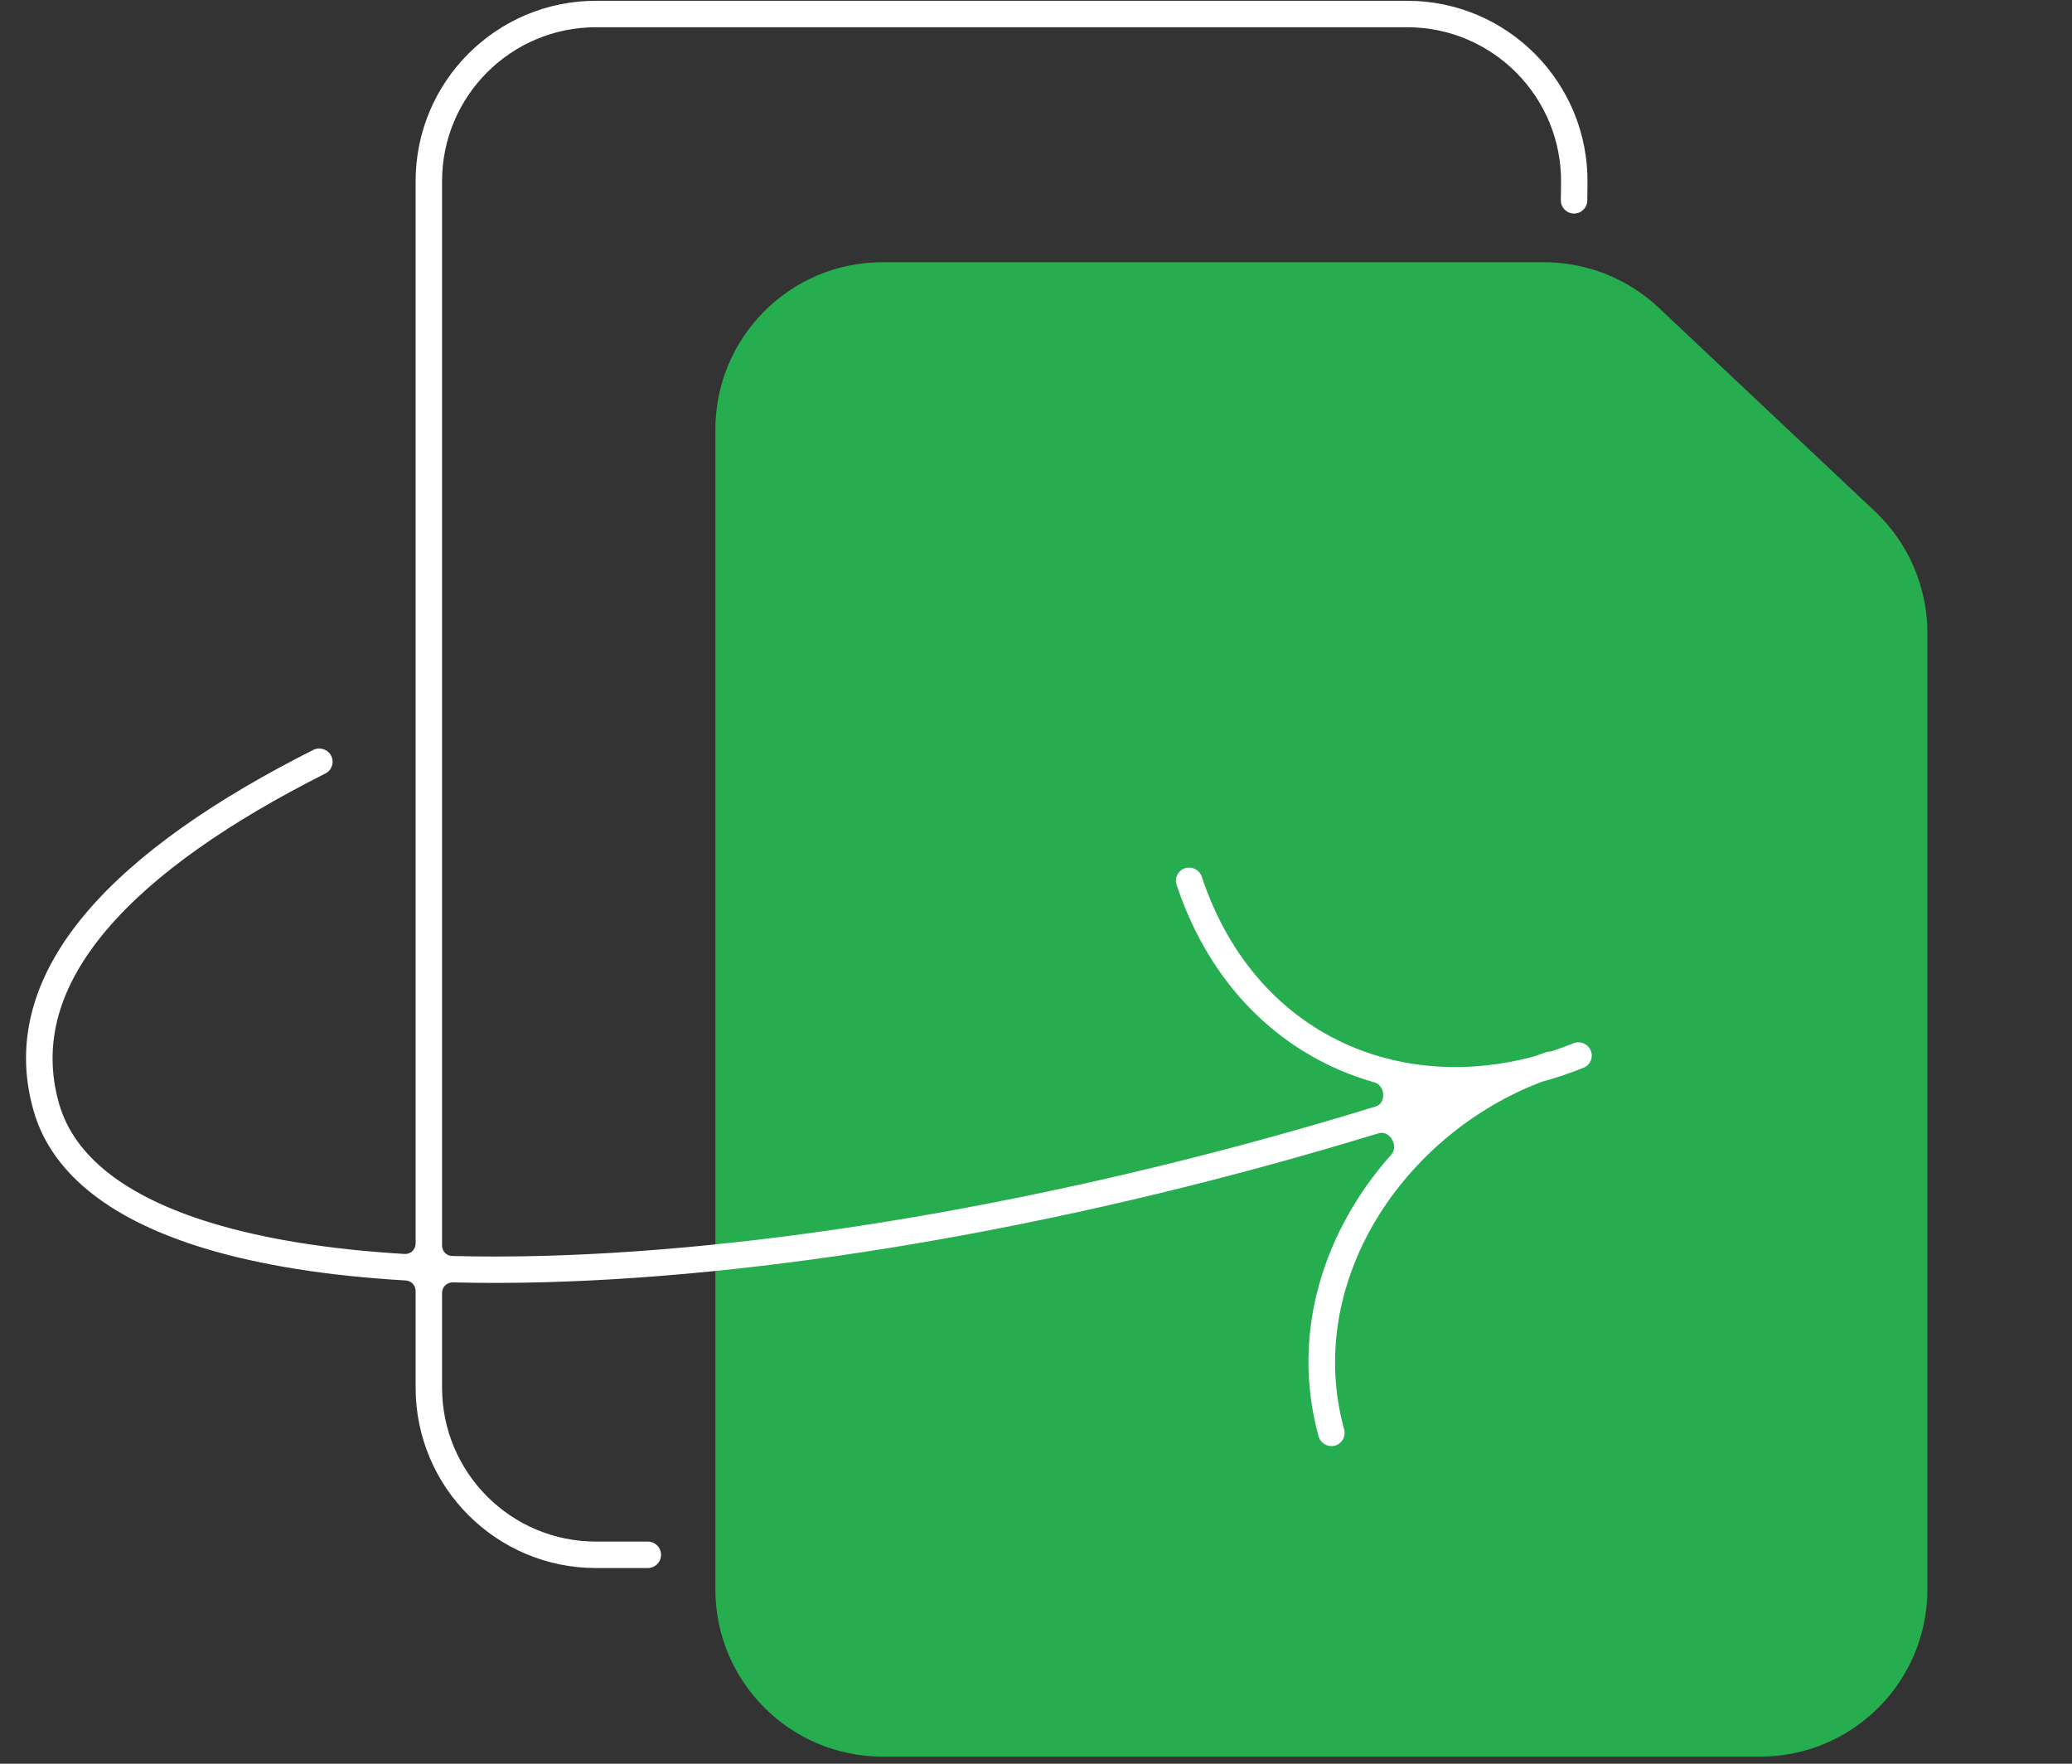 <svg width="235" height="200" viewBox="0 0 235 200" fill="none" xmlns="http://www.w3.org/2000/svg">
<rect x="0" y="0" width="235" height="200" fill="#333333" stroke="none"/>
<g clip-path="url(#clip0_224_23706)">
<path d="M81.137 48.696C81.137 38.225 89.626 29.736 100.097 29.736H175.125C179.957 29.736 184.606 31.581 188.124 34.893L212.638 57.977C216.442 61.56 218.599 66.555 218.599 71.781V180.233C218.599 190.705 210.111 199.194 199.639 199.194H100.097C89.626 199.194 81.137 190.705 81.137 180.233V48.696Z" fill="#26AD50"/>
<path fill-rule="evenodd" clip-rule="evenodd" d="M67.599 0.088C56.299 0.088 47.138 9.249 47.138 20.549V141.018C47.138 141.696 46.569 142.236 45.892 142.196C37.438 141.69 30.029 140.523 23.961 138.67C14.306 135.723 8.435 131.173 6.712 125.195C4.718 118.275 6.767 111.712 12.107 105.421C17.48 99.089 26.101 93.157 36.908 87.709C37.646 87.337 37.936 86.437 37.555 85.7C37.175 84.962 36.267 84.666 35.529 85.038C24.574 90.56 15.548 96.708 9.801 103.479C4.02 110.29 1.474 117.853 3.821 125.996C5.973 133.462 13.108 138.479 23.101 141.53C29.514 143.488 37.265 144.691 46.013 145.199C46.643 145.235 47.138 145.755 47.138 146.386V157.351C47.138 168.65 56.298 177.811 67.599 177.811H73.474C74.303 177.811 74.974 177.139 74.974 176.311C74.974 175.482 74.303 174.811 73.474 174.811H67.599C57.955 174.811 50.138 166.994 50.138 157.351V146.608C50.138 145.939 50.692 145.402 51.362 145.419C54.713 145.504 58.189 145.497 61.774 145.4C89.08 144.664 122.966 138.729 156.365 128.505C157.611 128.123 158.672 129.943 157.805 130.916C150.209 139.441 146.31 151.053 149.545 162.866C149.764 163.664 150.591 164.141 151.393 163.932C152.195 163.723 152.669 162.906 152.45 162.107C147.865 145.365 159.178 128.613 174.896 122.66C176.471 122.234 178.045 121.706 179.609 121.075C180.377 120.765 180.74 119.894 180.421 119.129C180.101 118.364 179.22 117.995 178.452 118.304C177.65 118.628 176.846 118.923 176.042 119.188C175.91 119.231 175.772 119.245 175.634 119.259C175.526 119.27 175.418 119.293 175.311 119.329C174.853 119.481 174.397 119.643 173.944 119.812C166.621 121.762 159.379 121.287 153.14 118.612C145.636 115.395 139.462 108.945 136.304 99.422C136.043 98.635 135.192 98.202 134.402 98.453C133.613 98.704 133.184 99.546 133.445 100.332C136.857 110.621 143.612 117.771 151.969 121.354C153.241 121.9 154.548 122.361 155.883 122.738C157.114 123.086 157.255 125.092 156.032 125.468C122.661 135.736 88.811 141.678 61.666 142.41C58.078 142.506 54.612 142.512 51.284 142.425C50.645 142.408 50.138 141.884 50.138 141.245V20.549C50.138 10.905 57.955 3.088 67.599 3.088H159.591C169.325 3.088 177.179 11.048 177.05 20.781L177.024 22.697C177.013 23.525 177.676 24.206 178.504 24.217C179.332 24.228 180.013 23.565 180.024 22.737L180.049 20.821C180.201 9.415 170.997 0.088 159.591 0.088H67.599Z" fill="white"/>
</g>
<defs>
<clipPath id="clip0_224_23706">
<rect width="235" height="200" fill="white"/>
</clipPath>
</defs>
</svg>
